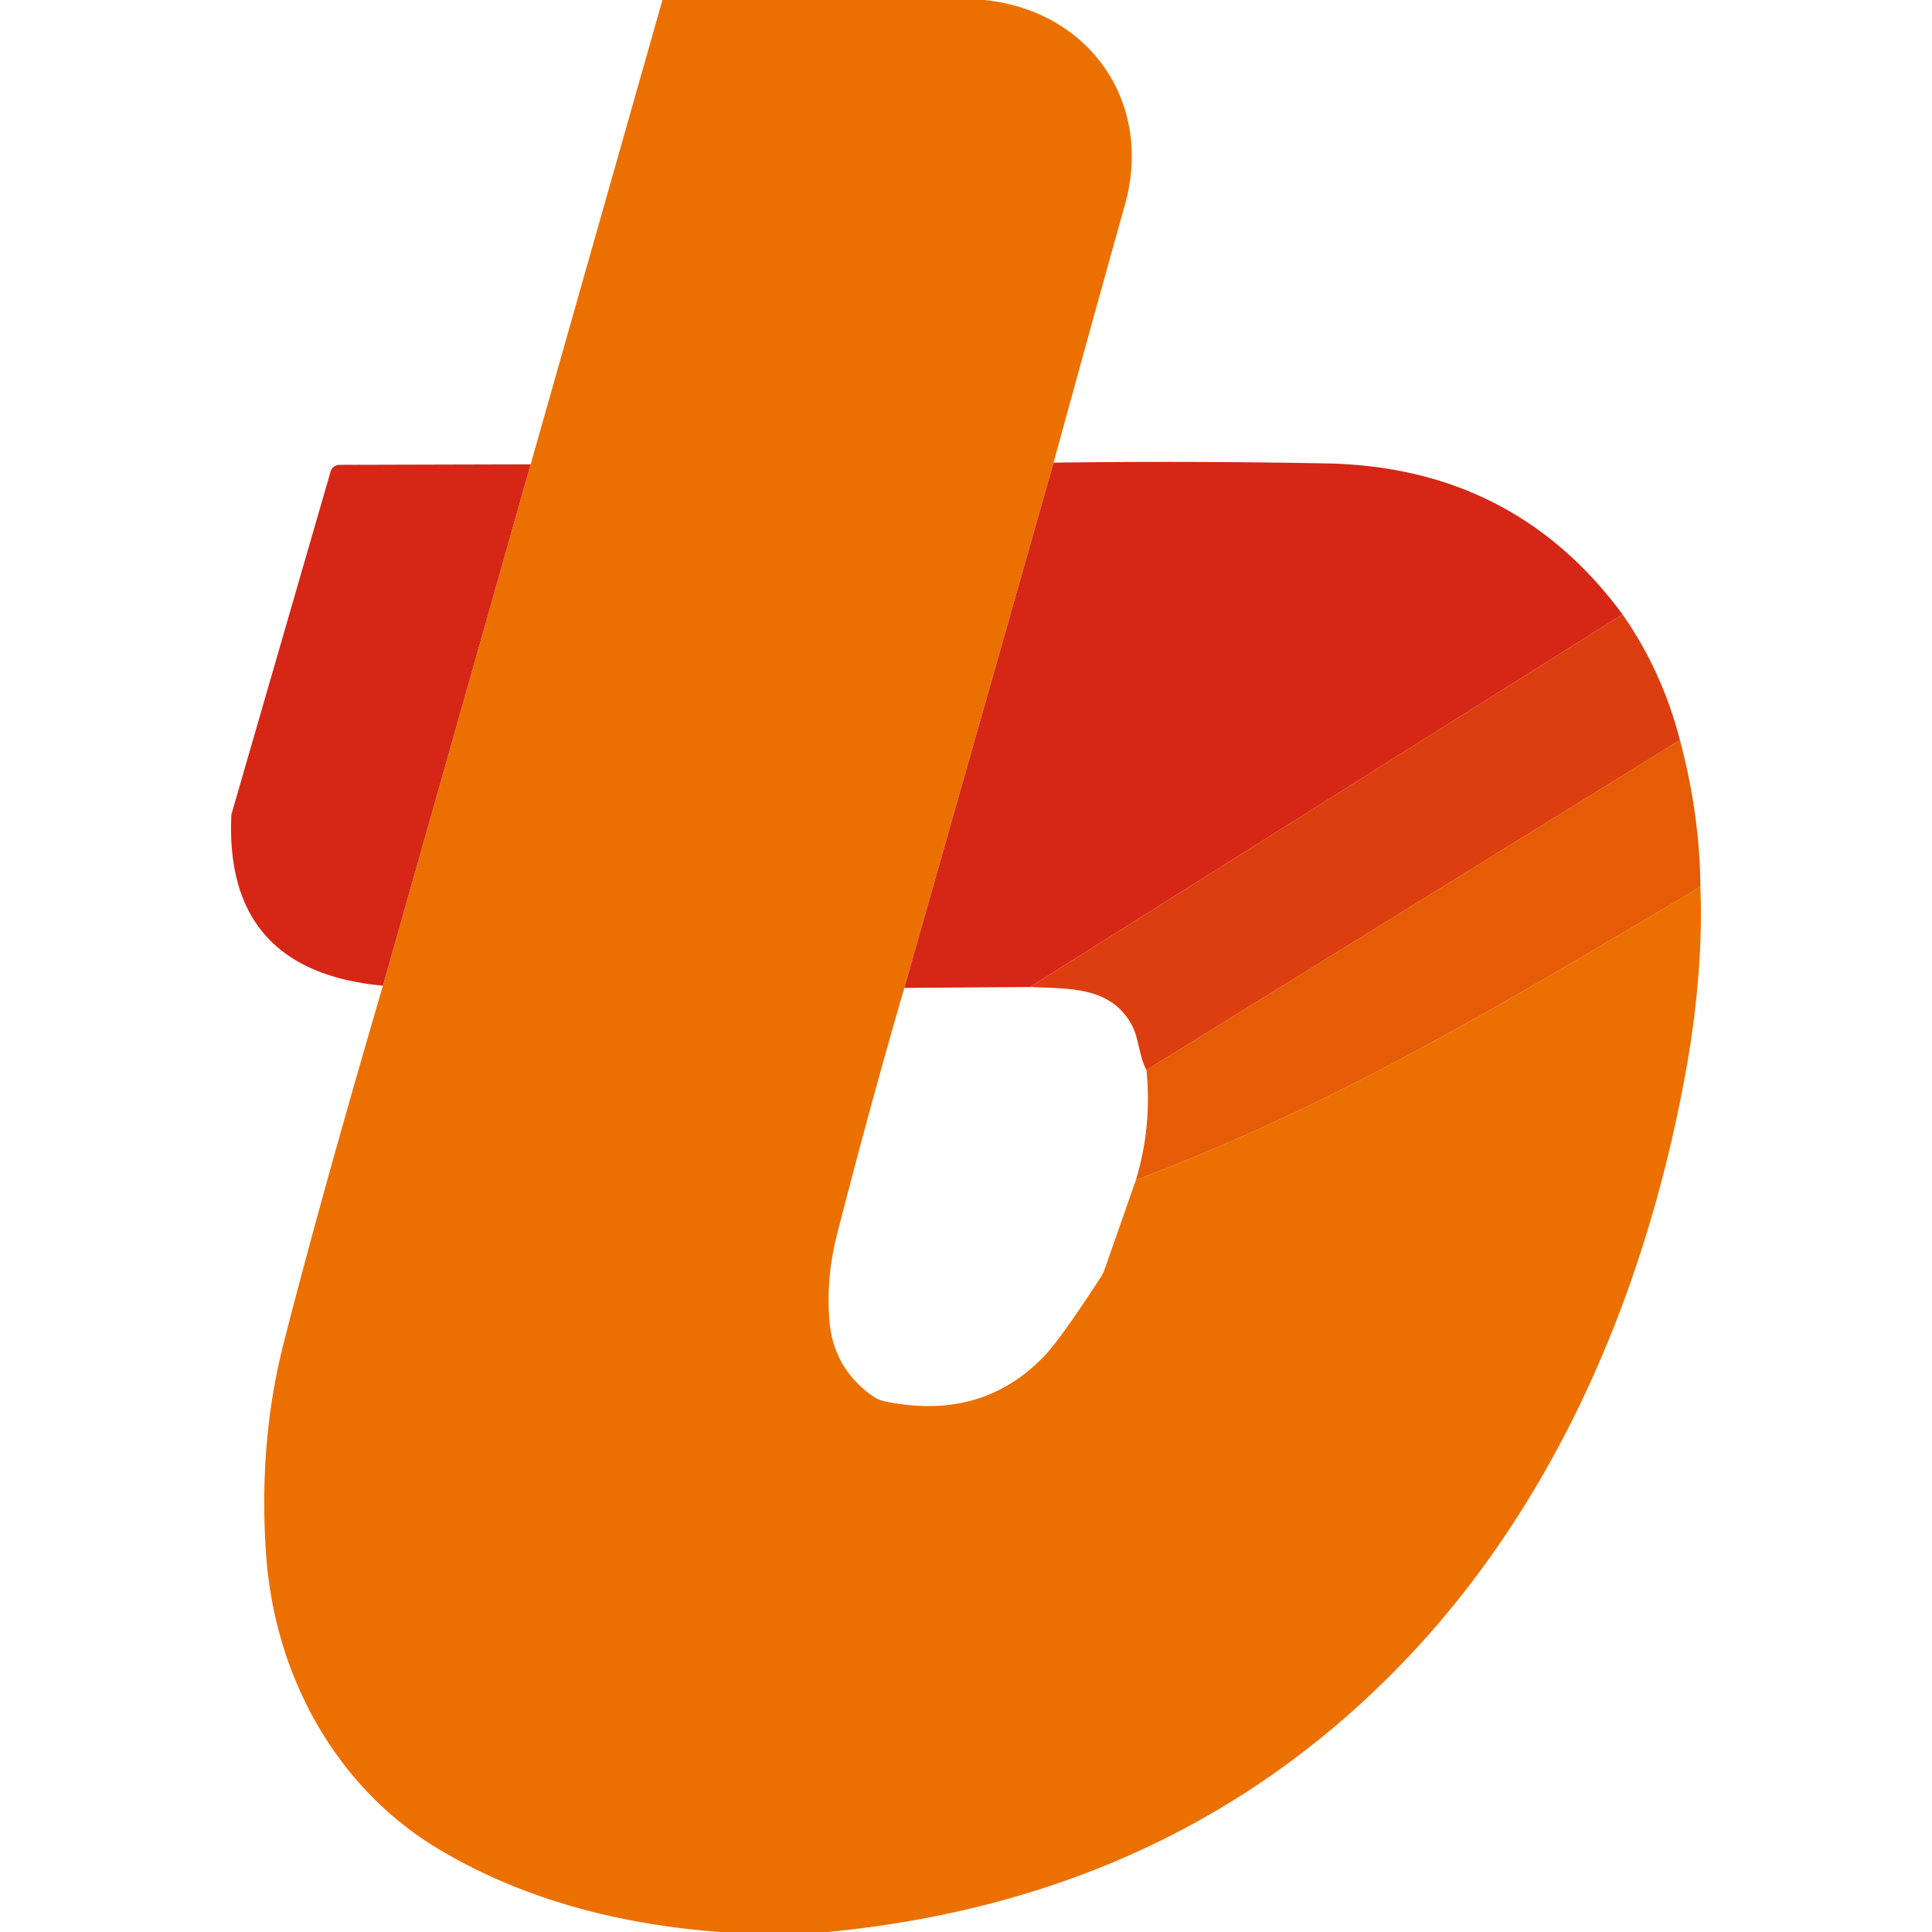 <svg xmlns="http://www.w3.org/2000/svg" viewBox="0 0 150 150"><path fill="#ec7000" d="M76.44 0c8.18.85 13.12 7.98 10.9 15.89q-2.82 10.08-5.54 20.03L70.21 76.7q-2.75 9.48-5.22 19.13-.87 3.39-.59 6.74.31 3.65 3.32 5.8a2.54 2.5 68.6 0 0 .97.43q7.52 1.56 12.38-3.51 1.22-1.26 4.31-6a3.45 3.32 72.6 0 0 .41-.82l2.4-6.85c15.71-5.94 28.22-13.51 43.83-22.77q.26 6.9-1.24 14.92c-3.17 17-10.17 33.25-22.03 45.49Q91.16 147.41 64.26 150h-8.35q-12.71-.95-21.91-6.47c-7.81-4.69-12.67-13.28-13.34-22.84q-.61-8.69 1.37-16.44 2.94-11.48 7.7-27.72L41.2 36.05 51.43 0h25.01Z"/><path fill="#d62616" d="m125.97 47.7-46 28.93-9.76.07L81.8 35.92q10.54-.14 21.2.06 14.54.28 22.97 11.72ZM41.2 36.05 29.73 76.53q-12.29-1.15-11.77-13.18a.69.44 66.1 0 1 .03-.2l7.68-26.55a.71.71 0 0 1 .68-.51l14.85-.04Z"/><path fill="#dd3e0f" d="M130.43 57.46 89.01 83.08c-.59-1.12-.58-2.42-1.1-3.42-1.62-3.14-5.02-2.88-7.94-3.03l46-28.93q3.05 4.34 4.46 9.76Z"/><path fill="#e65b06" d="M130.43 57.46q1.54 5.77 1.59 11.39c-15.61 9.26-28.12 16.83-43.83 22.77q1.26-4.16.82-8.54l41.42-25.62Z"/></svg>